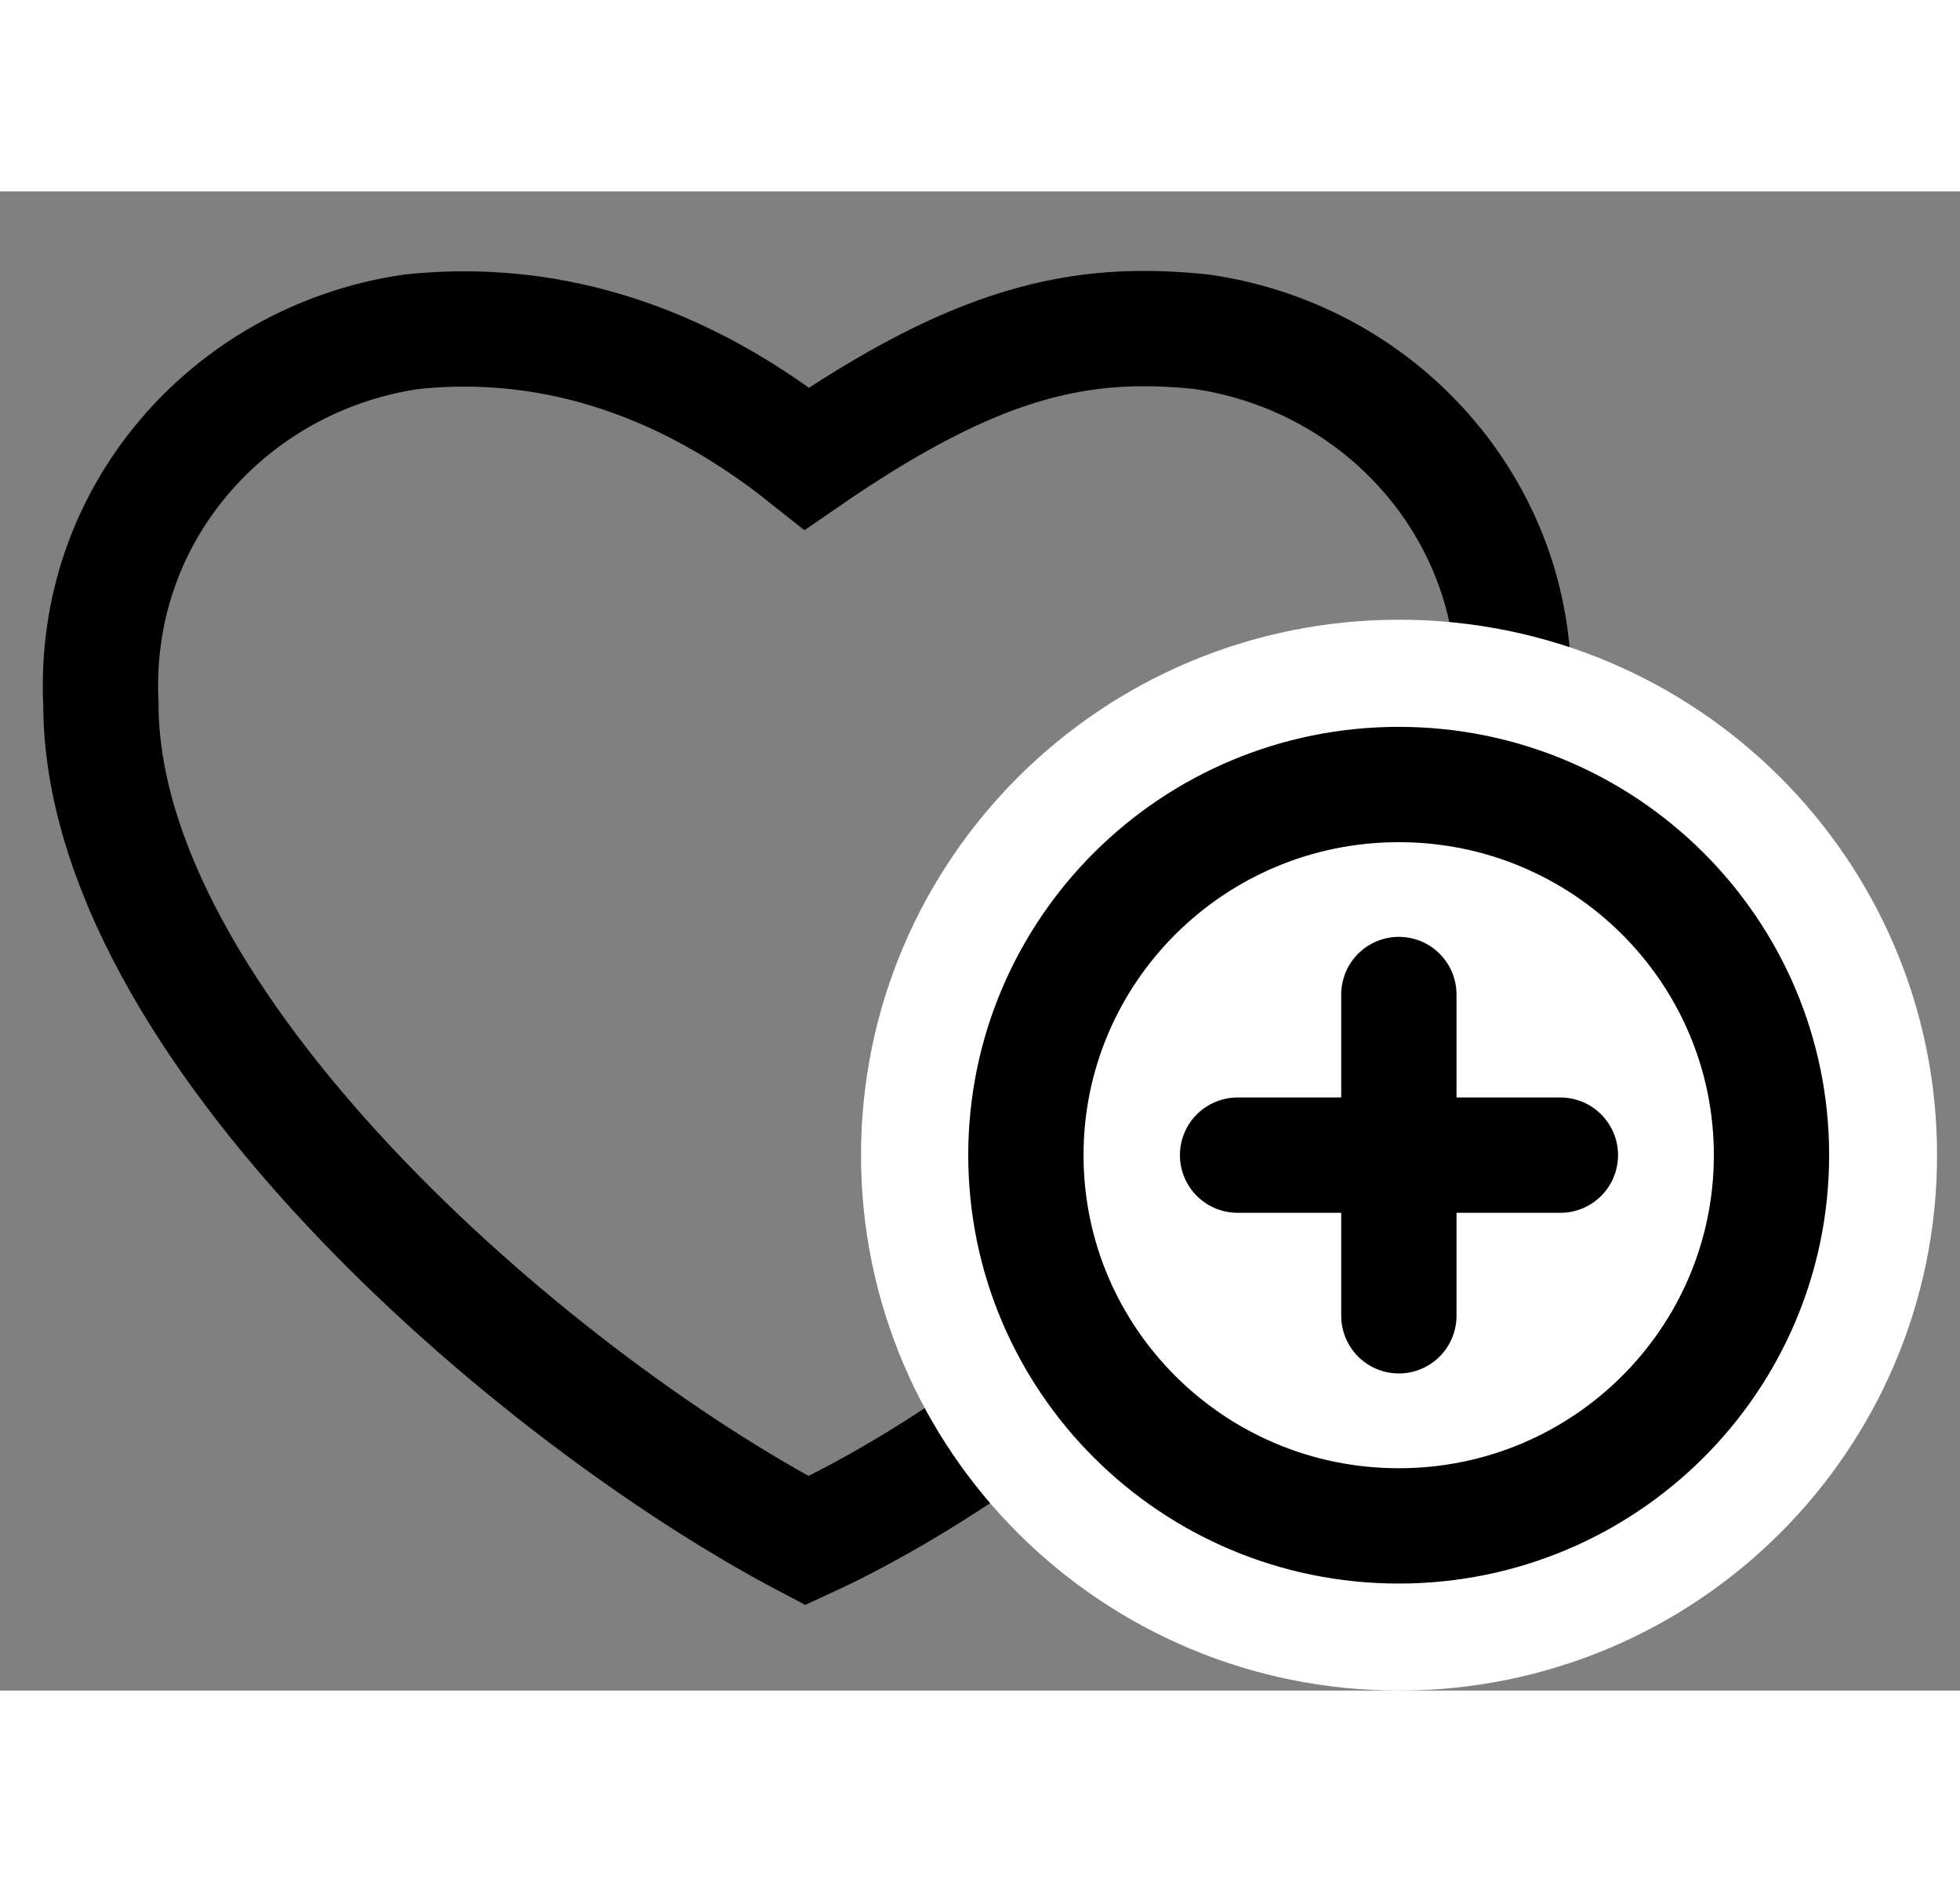 <svg xmlns="http://www.w3.org/2000/svg" width="25" height="24" viewBox="0 0 17 13" fill="none" id="icon-heart--outline">
    <rect x="0" y="0" width="17" height="13" fill="#808080" stroke="none"/>
    <path d="M3.568 1.217C2.764 1.335 2.069 1.74 1.586 2.316C1.108 2.885 0.836 3.622 0.875 4.442C0.875 7.204 4.582 10.429 6.999 11.7C9.47 10.562 13.123 7.205 13.124 4.41C13.162 3.621 12.889 2.883 12.409 2.314C11.924 1.738 11.228 1.334 10.423 1.217C9.362 1.106 8.475 1.3 6.999 2.316C5.726 1.3 4.52 1.116 3.568 1.217Z" stroke="black"/>
    <path d="M16.301 8.357C16.301 10.643 14.438 12.5 12.135 12.5C9.831 12.5 7.968 10.643 7.968 8.357C7.968 6.072 9.831 4.214 12.135 4.214C14.438 4.214 16.301 6.072 16.301 8.357Z" fill="white" stroke="white"/>
    <path d="M15.365 8.357C15.365 10.13 13.92 11.572 12.132 11.572C10.344 11.572 8.898 10.13 8.898 8.357C8.898 6.585 10.344 5.143 12.132 5.143C13.92 5.143 15.365 6.585 15.365 8.357Z" fill="white" stroke="black"/>
    <path d="M12.133 6.964V9.75" stroke="black" stroke-linecap="round"/>
    <path d="M10.734 8.357H13.534" stroke="black" stroke-linecap="round"/>
</svg>

    